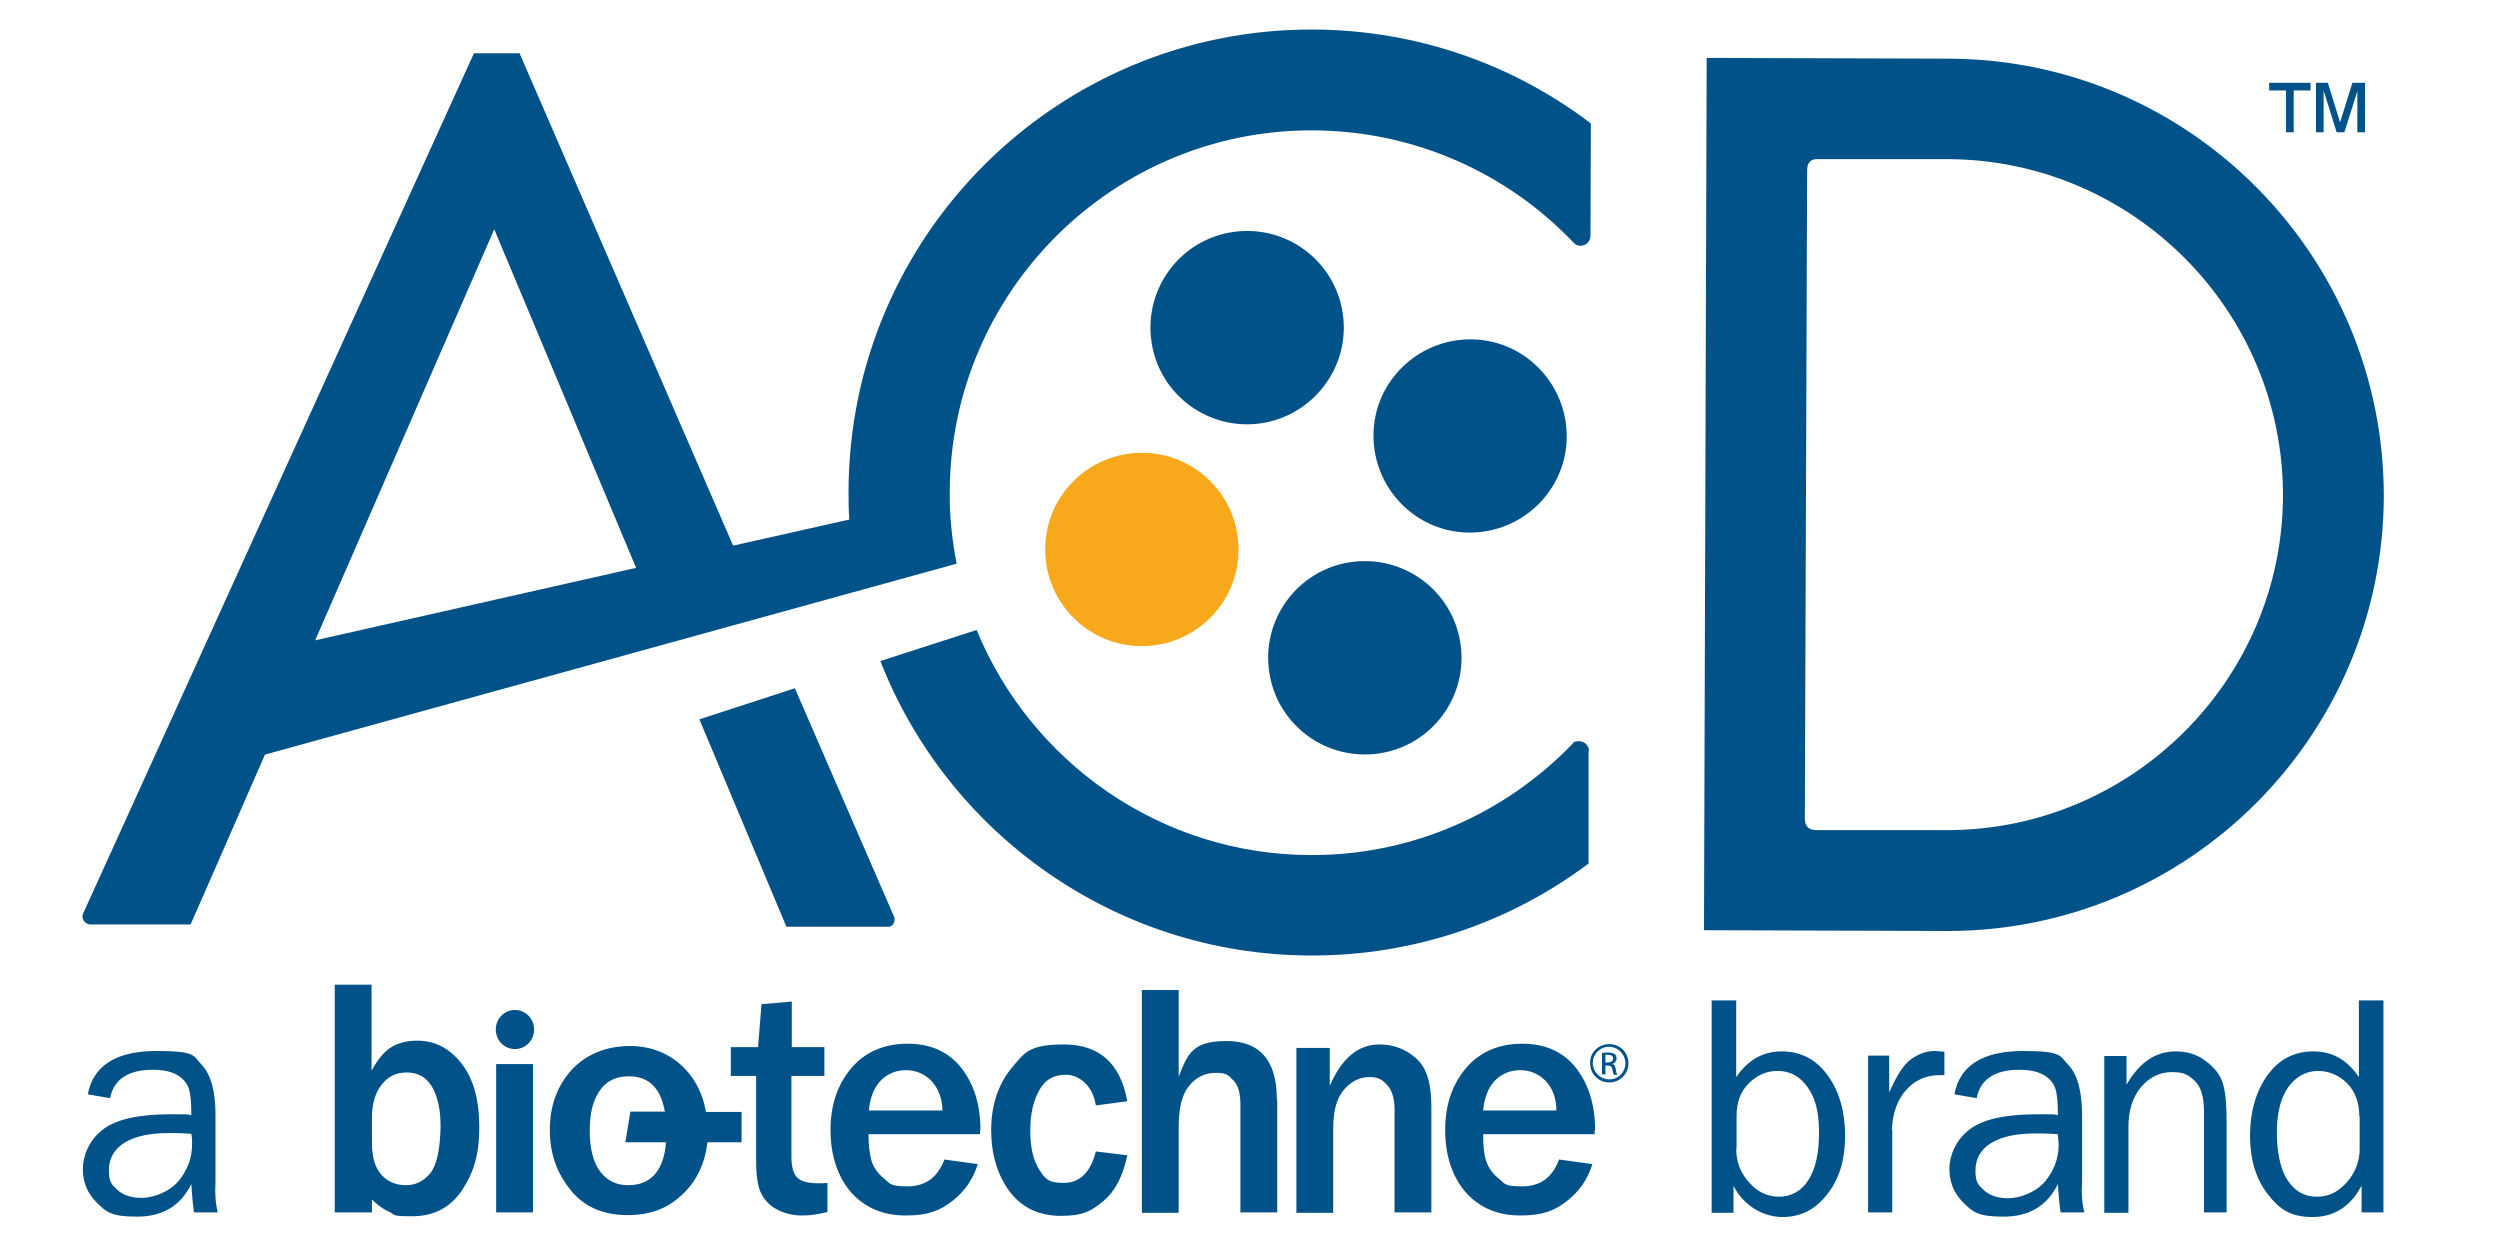 <?xml version="1.0" encoding="UTF-8"?>
<svg xmlns="http://www.w3.org/2000/svg" version="1.1" viewBox="0 0 652 322.7">
  <defs>
    <style>
      .cls-1 {
        fill: #f7a81b;
      }

      .cls-2 {
        fill: #02528a;
      }
    </style>
  </defs>
  <!-- Generator: Adobe Illustrator 28.7.5, SVG Export Plug-In . SVG Version: 1.2.0 Build 176)  -->
  <g>
    <g id="layer">
      <path class="cls-1" d="M323,143.4c0,13.9-11.4,25.2-25.3,25.1-13.9,0-25.2-11.4-25.1-25.3,0-13.9,11.4-25.2,25.3-25.1,13.9,0,25.2,11.4,25.1,25.3"/>
      <path class="cls-2" d="M56.8,316.2h-6.2c-.2-1.3-.5-3.8-.7-7.4-2.8,5.7-7.5,8.5-14.2,8.5s-8-1.2-10.5-3.7-3.6-5.4-3.6-8.8,1.7-7.5,5.2-10.2,9.4-4,17.7-4,2.9.1,5.4.2c0-3.2-.2-5.6-.7-7s-1.5-2.6-3.1-3.5-3.7-1.3-6.3-1.3c-6.4,0-10.1,2.5-11.1,7.4l-5.8-1c1.4-7.5,7.4-11.3,17.9-11.3s9.5,1.2,11.9,3.7c2.3,2.5,3.5,6.8,3.5,13v17.4c-.2,2.9,0,5.6.6,8M49.9,295.7c-2.6-.2-4.5-.2-5.8-.2-5,0-8.8.8-11.6,2.5-2.7,1.7-4.1,4.1-4.1,7.2s.7,3.7,2.2,5.1,3.6,2.1,6.4,2.1,6.9-1.4,9.4-4.2c2.4-2.8,3.7-6.1,3.7-9.8,0-.8,0-1.7-.2-2.7M493.4,294.6c.2-4.3,1.4-7.7,3.7-10.3,2.3-2.6,5.2-3.9,8.7-3.9h1.3v-6.1c-1-.1-1.8-.2-2.5-.2-2.1,0-4.1.7-6,2-2,1.3-3.9,4.3-5.9,8.8v-9.6h-5.5v40.9h6.3v-21.6h-.1ZM543.6,316.2h-6.2c-.2-1.3-.5-3.8-.7-7.4-2.8,5.7-7.5,8.5-14.2,8.5s-8-1.2-10.5-3.7-3.6-5.4-3.6-8.8,1.7-7.5,5.2-10.2,9.4-4,17.7-4,2.9.1,5.4.2c0-3.2-.2-5.6-.7-7s-1.5-2.6-3.1-3.5-3.7-1.3-6.3-1.3c-6.4,0-10.1,2.5-11.1,7.4l-5.8-1c1.4-7.5,7.4-11.3,17.9-11.3s9.5,1.3,11.9,3.7c2.3,2.5,3.5,6.8,3.5,13v17.4c-.2,3,0,5.6.6,8M536.7,295.8c-2.6-.2-4.5-.2-5.8-.2-5,0-8.8.8-11.6,2.5-2.7,1.6-4.1,4.1-4.1,7.2s.7,3.7,2.2,5.1,3.6,2.1,6.4,2.1,6.9-1.4,9.4-4.2c2.4-2.8,3.7-6.1,3.7-9.8-.1-.8-.1-1.7-.2-2.7M580.7,292.6c0-5.2-.4-8.7-1.2-10.7-.8-2-2.2-3.7-4.4-5.3-2.1-1.6-4.7-2.4-7.7-2.4-5.2,0-9.5,2.9-12.8,8.7v-7.5h-5.8v40.9h6.3v-22.5c0-4.2,1.1-7.7,3.3-10.3,2.2-2.6,4.9-3.9,8.1-3.9s4.3.8,5.9,2.3,2.4,4.2,2.4,8v26.3h5.9v-23.6h0ZM621.6,260.9v55.3h-5.7v-7c-2.8,5.4-7.1,8.2-12.8,8.2s-8.6-2-11.7-6-4.6-9.1-4.6-15.2,1.5-11.5,4.5-15.7,7-6.3,12-6.3,8.8,2.2,11.9,6.7v-20h6.4ZM615.3,291.1c0-3.6-1.1-6.5-3.2-8.6s-4.7-3.2-7.6-3.2-5.7,1.4-7.7,4.2c-2,2.8-3,6.8-3,11.8s.9,9.7,2.8,12.5c1.9,2.9,4.4,4.3,7.6,4.3s5.5-1.2,7.8-3.7c2.2-2.5,3.4-5.4,3.4-8.8v-8.5h0ZM96.9,316.2h-9.6v-59.4h9.6v22.4c1.8-3.2,3.6-5.3,5.5-6.3,1.8-1,4-1.5,6.4-1.5,4.6,0,8.5,2,11.6,6,3.1,4,4.6,9.5,4.6,16.6s-1.5,11.9-4.5,16.4c-3,4.5-7.3,6.8-13,6.8s-4.1-.3-6.3-1.3c-2.5-1.2-4.2-3.1-4.2-3.1v3.4h0ZM97,297.9c0,3.8.8,6.7,2.5,8.5,1.6,1.8,3.8,2.7,6.4,2.7s4.6-1.1,6.3-3.1c1.7-2.1,2.6-6.2,2.7-12.3,0-4.5-.8-7.9-2.3-10.4-1.5-2.4-3.7-3.6-6.5-3.6s-4.8,1-6.5,3.1-2.6,5-2.6,8.8c0,0,0,6.3,0,6.3ZM193.2,290h-9.1c-.7-4.4-2.5-8-5.3-11.1-3.8-4-8.7-6.1-14.6-6.1s-11.3,2.1-15.1,6.2c-3.8,4.2-5.7,9.4-5.7,15.6s1.7,11,5.2,15.5,8.5,6.8,15,6.8,11.1-2,15.1-6.1c3.3-3.4,5.2-7.7,5.8-12.9h8.9v-7.9h-.2ZM163.8,309.1c-3.1,0-5.5-1.2-7.3-3.6-1.8-2.4-2.7-6-2.7-10.6s.8-7.7,2.5-10.3c1.7-2.6,4.2-3.9,7.7-3.9s5.8,1.3,7.4,3.7c1,1.5,1.6,3.4,2,5.5h-9l-1.3,8h10.6c-.6,7.5-4,11.2-9.9,11.2M215.8,308.5c-.8.1-1.6.1-2.4.1-2.7,0-4.5-.5-5.5-1.5s-1.5-2.8-1.5-5.5v-21h8.6v-7.5h-8.5v-11.9l-7.9.7-.9,11.2h-7.1v7.5h6.6v22.3c0,3.7.4,6.5,1.3,8.3.9,1.8,2.2,3.2,4.1,4.2,1.8,1,4.1,1.6,6.6,1.6s3.8-.3,6.6-.9v-7.6M285.8,300.3c-1.4,5.5-4.2,8.2-8.4,8.2s-4.9-1.2-6.4-3.5c-1.5-2.4-2.3-5.7-2.3-10s.7-7.6,2.2-10.4c1.5-2.9,3.8-4.3,7.1-4.3s7,2.7,7.8,8l8.2-1.1c-1.8-9.9-7.3-14.8-16.5-14.8s-10.3,2.1-13.8,6.3c-3.4,4.2-5.2,9.6-5.2,16s1.6,11.6,4.7,15.9c3.2,4.3,7.7,6.5,13.5,6.5s8-1.3,11.1-3.9,5.1-6.6,6.2-11.9l-8.2-1M333,286.7c0-10.1-4.4-15.2-13.1-15.2s-10.1,3.1-12.5,9.3v-22.6h-9.6v58.1h9.6v-22.4c0-5,.9-8.6,2.8-10.8,1.8-2.2,4.1-3.3,6.9-3.3s3.2.6,4.5,1.9c1.3,1.2,1.9,3.4,1.9,6.4v28.1h9.6v-29.5h0ZM373.3,288.5c0-6-1.3-10.2-4-12.5-2.7-2.4-5.8-3.6-9.6-3.6-5.5,0-9.8,3.6-12.9,10.8v-9.9h-8.7v43h9.6v-22.1c0-4.4.9-7.8,2.8-10,1.9-2.2,4.1-3.3,6.6-3.3s3.4.7,4.7,2.1,1.9,3.6,1.9,6.4v26.8h9.6v-27.7h0ZM416,294.7c0-6.6-1.7-12-5-16.2-3.3-4.2-8-6.3-14-6.3s-11.1,2.1-14.7,6.4c-3.6,4.3-5.4,9.6-5.4,16.1s1.8,12.2,5.4,16.3c3.6,4,8.3,6,14.2,6s9-1.3,12.2-3.8,5.4-5.7,6.6-9.6l-8.7-1.2c-1.7,4.6-4.8,7-9.6,7s-4.5-.7-6.1-2-2.7-2.8-3.3-4.6c-.6-1.8-.8-4.1-.8-7h29.1v-1.1ZM386.8,289.6c.3-3.3,1.3-5.9,3.1-7.8,1.8-1.8,4-2.7,6.6-2.7s4.9,1,6.7,2.9c1.8,2,2.7,4.5,2.7,7.6h-19.1ZM139,277.5h-9.6v38.7h9.6v-38.7ZM139.3,268.5c0-2.8-2.2-5.1-5-5.1s-5,2.3-5,5.1,2.2,5.1,5,5.1,5-2.3,5-5.1M419.7,272.3c2.8,0,5,2.2,5,5s-2.2,5-5,5-5-2.2-5-5c-.1-2.8,2.2-5,5-5h0ZM419.6,273c-2.3,0-4.2,1.9-4.2,4.2s1.9,4.3,4.3,4.3,4.2-1.9,4.2-4.2-1.9-4.3-4.3-4.3h0ZM418.7,280.2h-.9v-5.6c.5-.1.9-.1,1.6-.1s1.4.2,1.7.4c.3.2.5.6.5,1.2s-.5,1.2-1.1,1.4h0c.5.1.8.5.9,1.4s.3,1.2.4,1.4h-.9c-.1-.2-.3-.7-.4-1.4-.1-.7-.5-1-1.2-1h-.6v2.3ZM418.7,277.1h.6c.7,0,1.4-.3,1.4-1s-.4-1-1.4-1h-.6v2ZM452.8,260.9v20c3.1-4.5,7-6.7,11.9-6.7s9,2.1,12,6.3c3,4.2,4.5,9.4,4.5,15.7s-1.5,11.2-4.6,15.2-6.9,6-11.7,6-10-2.7-12.8-8.1v7h-5.7v-55.4h6.4ZM452.8,299.6c0,3.4,1.1,6.3,3.4,8.8,2.2,2.5,4.8,3.7,7.8,3.7s5.8-1.4,7.6-4.3c1.9-2.9,2.8-7,2.8-12.5s-1-9-3-11.8-4.6-4.2-7.7-4.2-5.4,1.1-7.6,3.2c-2.2,2.2-3.2,5-3.2,8.6v8.5h0ZM255.7,294.7c0-6.6-1.7-12-5-16.2s-8-6.3-14-6.3-11.1,2.1-14.7,6.4-5.4,9.6-5.4,16.1,1.8,12.2,5.4,16.3c3.6,4,8.3,6,14.2,6s9-1.3,12.2-3.8,5.4-5.7,6.6-9.6l-8.7-1.2c-1.7,4.6-4.9,7-9.6,7s-4.5-.7-6.1-2-2.7-2.8-3.3-4.6c-.5-1.8-.8-4.1-.8-7h29.1v-1.1ZM226.6,289.6c.3-3.3,1.3-5.9,3.1-7.8,1.8-1.8,4-2.7,6.6-2.7s4.9,1,6.7,2.9c1.8,2,2.7,4.5,2.8,7.6h-19.2ZM350.2,81.8c-2-13.8-14.8-23.3-28.6-21.3s-23.3,14.8-21.3,28.6,14.8,23.3,28.6,21.3c13.8-2.1,23.3-14.9,21.3-28.6M380.9,167.9c-2-13.8-14.8-23.3-28.6-21.3s-23.3,14.8-21.3,28.6c2,13.8,14.8,23.3,28.6,21.3s23.3-14.8,21.3-28.6M408.6,113.8c0-13.9-11.2-25.3-25.1-25.3s-25.3,11.2-25.3,25.1,11.2,25.3,25.1,25.3,25.3-11.2,25.3-25.1M508.6,15.3h0l-63.5-.2-.7,227.5h0l63.6.2h0c62.6,0,113.5-50.7,113.7-113.4,0-62.7-50.5-113.7-113.1-114.1M507.6,216.5h-34c-2.5-.1-2.9-1.7-2.9-3.2l.6-168.8c0-1.5.4-3.1,2.9-3h34c48.2.3,87.3,39.6,87.2,87.9-.2,48.1-39.6,87.2-87.8,87.1M233.3,239.8c0-.3,0-.6-.2-.9l-25.8-59.4-24.9,8.1,22.7,54.1h26.1c1.2.2,2.1-.7,2.1-1.9M414.9,32.2c-20.1-15.3-45.2-24.4-72.5-24.5-66.7-.2-120.9,53.7-121.1,120.3,0,2.5,0,5,.2,7.5l-30.3,6.8L135.5,13.9h-11.9L21.7,238.2h0c-.1.3-.2.5-.2.8,0,1.1.9,2,2,2.1h26.2c0,.1,19.4-44.3,19.4-44.3l179.7-49.6h0l.7-.2c-1.2-6.1-1.9-12.4-1.8-18.9.2-52.1,42.7-94.3,94.7-94.1,26.7.1,50.9,11.3,68,29.3h0c.5.5,1.1.8,1.8.8,1.4,0,2.6-1.1,2.6-2.6h0c0-.1.1-29.3.1-29.3ZM82.2,167l46.7-107.2,37,88.3-83.7,18.9ZM414.4,195.8c0-1.4-1.2-2.5-2.6-2.5s-1.4.3-1.8.8h0c-17.3,17.9-41.5,29-68.2,28.9-39.3-.1-73-24.4-87.1-58.7l-25.1,8.1c17.5,44.8,61.1,76.6,112.1,76.8,27.2.1,52.4-8.8,72.6-24v-29.4h0ZM602.6,21.6h-10.8v2h4.4v10.9h2v-10.9h4.4v-2ZM614.7,21.6h-1.2l-3.2,10.3-3.2-10.3h-3.1v12.9h2v-10.9l3.4,10.9h2l3.4-10.7v10.7h2v-12.9h-2.1Z"/>
    </g>
  </g>
</svg>